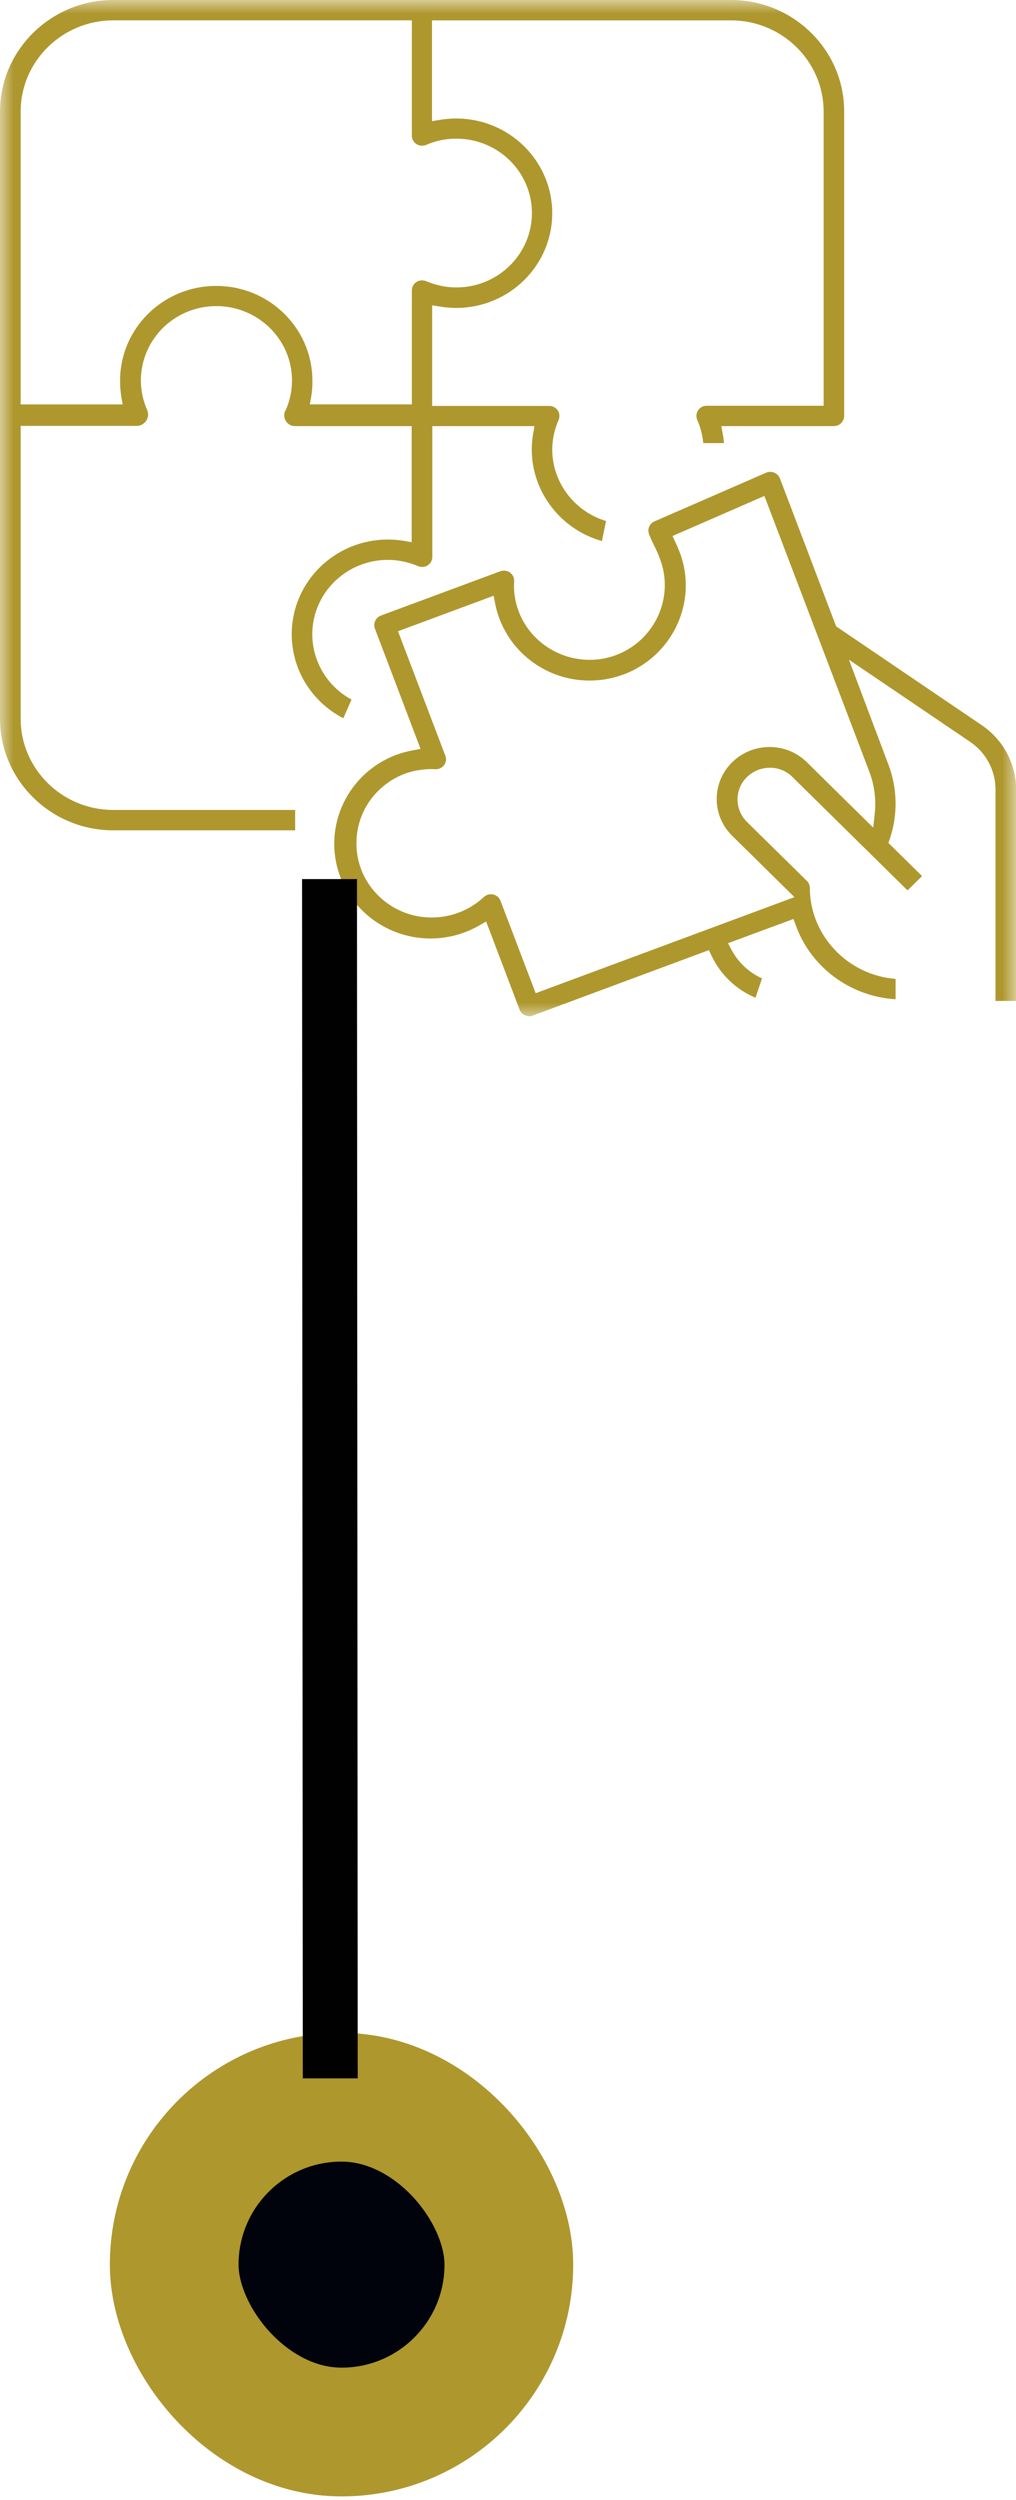 <svg xmlns="http://www.w3.org/2000/svg" width="37" height="91" viewBox="0 0 37 91" fill="none"><mask id="mask0_832_2661" style="mask-type:luminance" maskUnits="userSpaceOnUse" x="0" y="0" width="37" height="38"><path d="M0 0H37V37H0V0Z" fill="white"></path></mask><g mask="url(#mask0_832_2661)"><path d="M14.712 19.689C14.523 19.657 14.331 19.641 14.14 19.64H14.127C12.192 19.64 10.624 21.183 10.624 23.088C10.624 24.381 11.352 25.551 12.503 26.145L12.802 25.465C11.57 24.804 11.029 23.303 11.601 22.011C12.037 21.024 13.026 20.381 14.121 20.381C14.506 20.381 14.873 20.46 15.221 20.607C15.271 20.626 15.321 20.638 15.371 20.638C15.42 20.639 15.468 20.63 15.514 20.612C15.559 20.594 15.6 20.567 15.635 20.533C15.669 20.498 15.697 20.458 15.716 20.413C15.735 20.368 15.744 20.319 15.744 20.271V15.511H19.464L19.414 15.799C19.383 15.988 19.365 16.178 19.365 16.375C19.371 17.918 20.429 19.278 21.921 19.695L22.07 18.966C20.926 18.623 20.117 17.569 20.111 16.375C20.111 16.001 20.192 15.633 20.341 15.29C20.381 15.201 20.383 15.1 20.348 15.008C20.33 14.963 20.303 14.921 20.269 14.887C20.235 14.852 20.194 14.825 20.149 14.806C20.101 14.787 20.05 14.777 19.999 14.776H15.738V11.113L16.03 11.161C16.223 11.192 16.416 11.21 16.609 11.21C18.544 11.21 20.111 9.667 20.111 7.762C20.111 5.856 18.544 4.313 16.609 4.313C16.41 4.313 16.217 4.332 16.024 4.362L15.732 4.411V0.742H26.624C28.484 0.742 29.995 2.236 29.995 4.061V14.77H25.734C25.685 14.77 25.637 14.779 25.591 14.798C25.546 14.817 25.505 14.844 25.47 14.879C25.436 14.914 25.408 14.955 25.389 15C25.371 15.046 25.361 15.094 25.361 15.143C25.361 15.192 25.374 15.242 25.393 15.29C25.511 15.56 25.585 15.842 25.61 16.13H26.363C26.358 16.018 26.343 15.908 26.32 15.799L26.27 15.511H30.369C30.467 15.511 30.561 15.473 30.631 15.404C30.701 15.335 30.741 15.242 30.742 15.143V4.062C30.748 1.825 28.895 0 26.624 0H4.124C1.854 0 0 1.826 0 4.061V26.164C0 28.4 1.854 30.226 4.124 30.226H10.749V29.484H4.124C2.264 29.484 0.752 27.99 0.752 26.164V15.504H5.007C5.117 15.495 5.219 15.442 5.291 15.359C5.363 15.275 5.4 15.167 5.393 15.057C5.389 15.013 5.378 14.97 5.362 14.928C4.753 13.569 5.387 11.97 6.774 11.369C7.124 11.218 7.501 11.141 7.881 11.143C8.97 11.143 9.959 11.78 10.401 12.76C10.555 13.103 10.634 13.474 10.634 13.85C10.634 14.226 10.555 14.598 10.401 14.941L10.388 14.947C10.343 15.041 10.338 15.15 10.373 15.249C10.408 15.348 10.48 15.428 10.575 15.474C10.624 15.498 10.681 15.511 10.737 15.511H14.992V19.737L14.712 19.688V19.689ZM11.284 14.721L11.334 14.433C11.365 14.261 11.377 14.083 11.377 13.906V13.857C11.377 11.958 9.81 10.408 7.875 10.408C5.941 10.408 4.373 11.952 4.373 13.857V13.906C4.373 14.077 4.391 14.255 4.416 14.433L4.466 14.721H0.752V4.061C0.752 2.229 2.27 0.741 4.124 0.741H14.998V4.937C14.998 5.14 15.166 5.305 15.371 5.305C15.422 5.304 15.473 5.294 15.52 5.274C15.867 5.122 16.242 5.045 16.621 5.048C18.139 5.048 19.371 6.26 19.371 7.755C19.371 9.25 18.139 10.463 16.621 10.463C16.242 10.463 15.869 10.383 15.521 10.236C15.473 10.217 15.422 10.207 15.371 10.205C15.322 10.205 15.274 10.213 15.229 10.232C15.184 10.25 15.142 10.277 15.108 10.311C15.073 10.345 15.045 10.386 15.027 10.431C15.008 10.476 14.998 10.524 14.998 10.573V14.72H11.284L11.284 14.721Z" fill="#AE972D"></path><path d="M35.768 26.409L30.45 22.801L28.403 17.416C28.367 17.324 28.296 17.249 28.205 17.209C28.114 17.169 28.011 17.166 27.918 17.201C27.912 17.201 27.905 17.208 27.899 17.208L23.837 18.978C23.749 19.015 23.678 19.085 23.641 19.173C23.603 19.261 23.603 19.361 23.638 19.45C23.7 19.609 23.763 19.738 23.825 19.866C23.887 19.989 23.956 20.13 24.036 20.35C24.565 21.747 23.85 23.315 22.431 23.848C22.123 23.963 21.796 24.021 21.467 24.019C20.329 24.019 19.29 23.315 18.892 22.262C18.756 21.911 18.698 21.534 18.724 21.159C18.726 21.11 18.719 21.061 18.703 21.015C18.686 20.97 18.66 20.927 18.628 20.892C18.595 20.856 18.555 20.827 18.511 20.806C18.466 20.786 18.418 20.775 18.37 20.773C18.317 20.772 18.264 20.78 18.214 20.797L13.872 22.408C13.826 22.425 13.784 22.451 13.748 22.484C13.713 22.518 13.684 22.558 13.664 22.602C13.643 22.646 13.632 22.694 13.631 22.743C13.629 22.792 13.637 22.84 13.654 22.886L15.315 27.261L15.023 27.316C14.83 27.352 14.641 27.403 14.457 27.468C12.64 28.136 11.72 30.128 12.391 31.916C12.901 33.264 14.22 34.164 15.682 34.164C16.1 34.164 16.515 34.089 16.908 33.944C17.095 33.875 17.276 33.791 17.449 33.692L17.704 33.545L18.923 36.755C18.979 36.896 19.122 36.994 19.277 36.994C19.32 36.996 19.363 36.987 19.402 36.97L19.414 36.964L25.815 34.587L25.915 34.795C26.241 35.483 26.811 36.027 27.514 36.32L27.75 35.616C27.277 35.401 26.889 35.038 26.643 34.58L26.512 34.335L28.894 33.453L28.982 33.686C29.535 35.224 30.979 36.277 32.615 36.375V35.634C30.879 35.5 29.498 34.06 29.492 32.326C29.493 32.277 29.483 32.228 29.464 32.183C29.444 32.137 29.416 32.096 29.38 32.063L27.202 29.919C27.004 29.724 26.883 29.464 26.862 29.187C26.841 28.909 26.923 28.634 27.09 28.412C27.193 28.279 27.322 28.169 27.47 28.09C27.618 28.01 27.781 27.963 27.949 27.952C27.974 27.952 28.011 27.946 28.042 27.946C28.348 27.946 28.646 28.069 28.864 28.29L33.05 32.412L33.579 31.892L32.353 30.684L32.403 30.544C32.701 29.661 32.684 28.701 32.353 27.83L30.916 24.014L35.345 27.015C35.624 27.207 35.852 27.463 36.01 27.761C36.168 28.06 36.252 28.392 36.254 28.73V36.437H37.006V28.731C37.002 28.273 36.887 27.823 36.672 27.418C36.456 27.014 36.146 26.668 35.768 26.409ZM31.657 28.087C31.843 28.575 31.911 29.099 31.856 29.618L31.8 30.127L29.405 27.768C29.225 27.585 29.01 27.439 28.773 27.34C28.535 27.242 28.281 27.192 28.024 27.193C27.52 27.193 27.041 27.383 26.68 27.732C26.5 27.904 26.355 28.11 26.255 28.339C26.156 28.568 26.103 28.814 26.1 29.064C26.097 29.313 26.144 29.561 26.238 29.792C26.333 30.023 26.472 30.233 26.649 30.409L26.68 30.44L28.932 32.657L19.508 36.155L18.227 32.792C18.204 32.734 18.168 32.683 18.122 32.642C18.075 32.601 18.019 32.573 17.958 32.559C17.934 32.553 17.903 32.553 17.878 32.553C17.78 32.552 17.687 32.589 17.617 32.657C17.102 33.134 16.427 33.399 15.726 33.398C15.353 33.401 14.983 33.327 14.64 33.182C14.297 33.036 13.987 32.822 13.729 32.553C13.481 32.297 13.287 31.994 13.158 31.661C13.03 31.329 12.97 30.974 12.982 30.618C12.991 30.261 13.072 29.909 13.219 29.584C13.367 29.259 13.578 28.966 13.841 28.725C14.1 28.482 14.404 28.293 14.737 28.167C14.957 28.086 15.187 28.035 15.421 28.014C15.564 27.996 15.707 27.99 15.85 28.002H15.868C16.068 28.002 16.236 27.849 16.242 27.653C16.243 27.602 16.235 27.552 16.217 27.506L14.494 22.979L17.977 21.686L18.033 21.974C18.351 23.598 19.794 24.774 21.467 24.774C21.691 24.774 21.915 24.755 22.133 24.712C22.328 24.674 22.519 24.621 22.705 24.553C24.509 23.879 25.43 21.882 24.752 20.1C24.702 19.971 24.652 19.854 24.596 19.738L24.49 19.512L27.837 18.053L31.657 28.087Z" fill="#AE972D"></path></g><rect x="6.344" y="76.344" width="12.187" height="12.187" rx="6.093" fill="#00030C" stroke="#AE972D" stroke-width="4.687"></rect><path d="M13 32L13.027 75.657L11.027 75.658L11 32.001L13 32Z" fill="#010101"></path></svg>